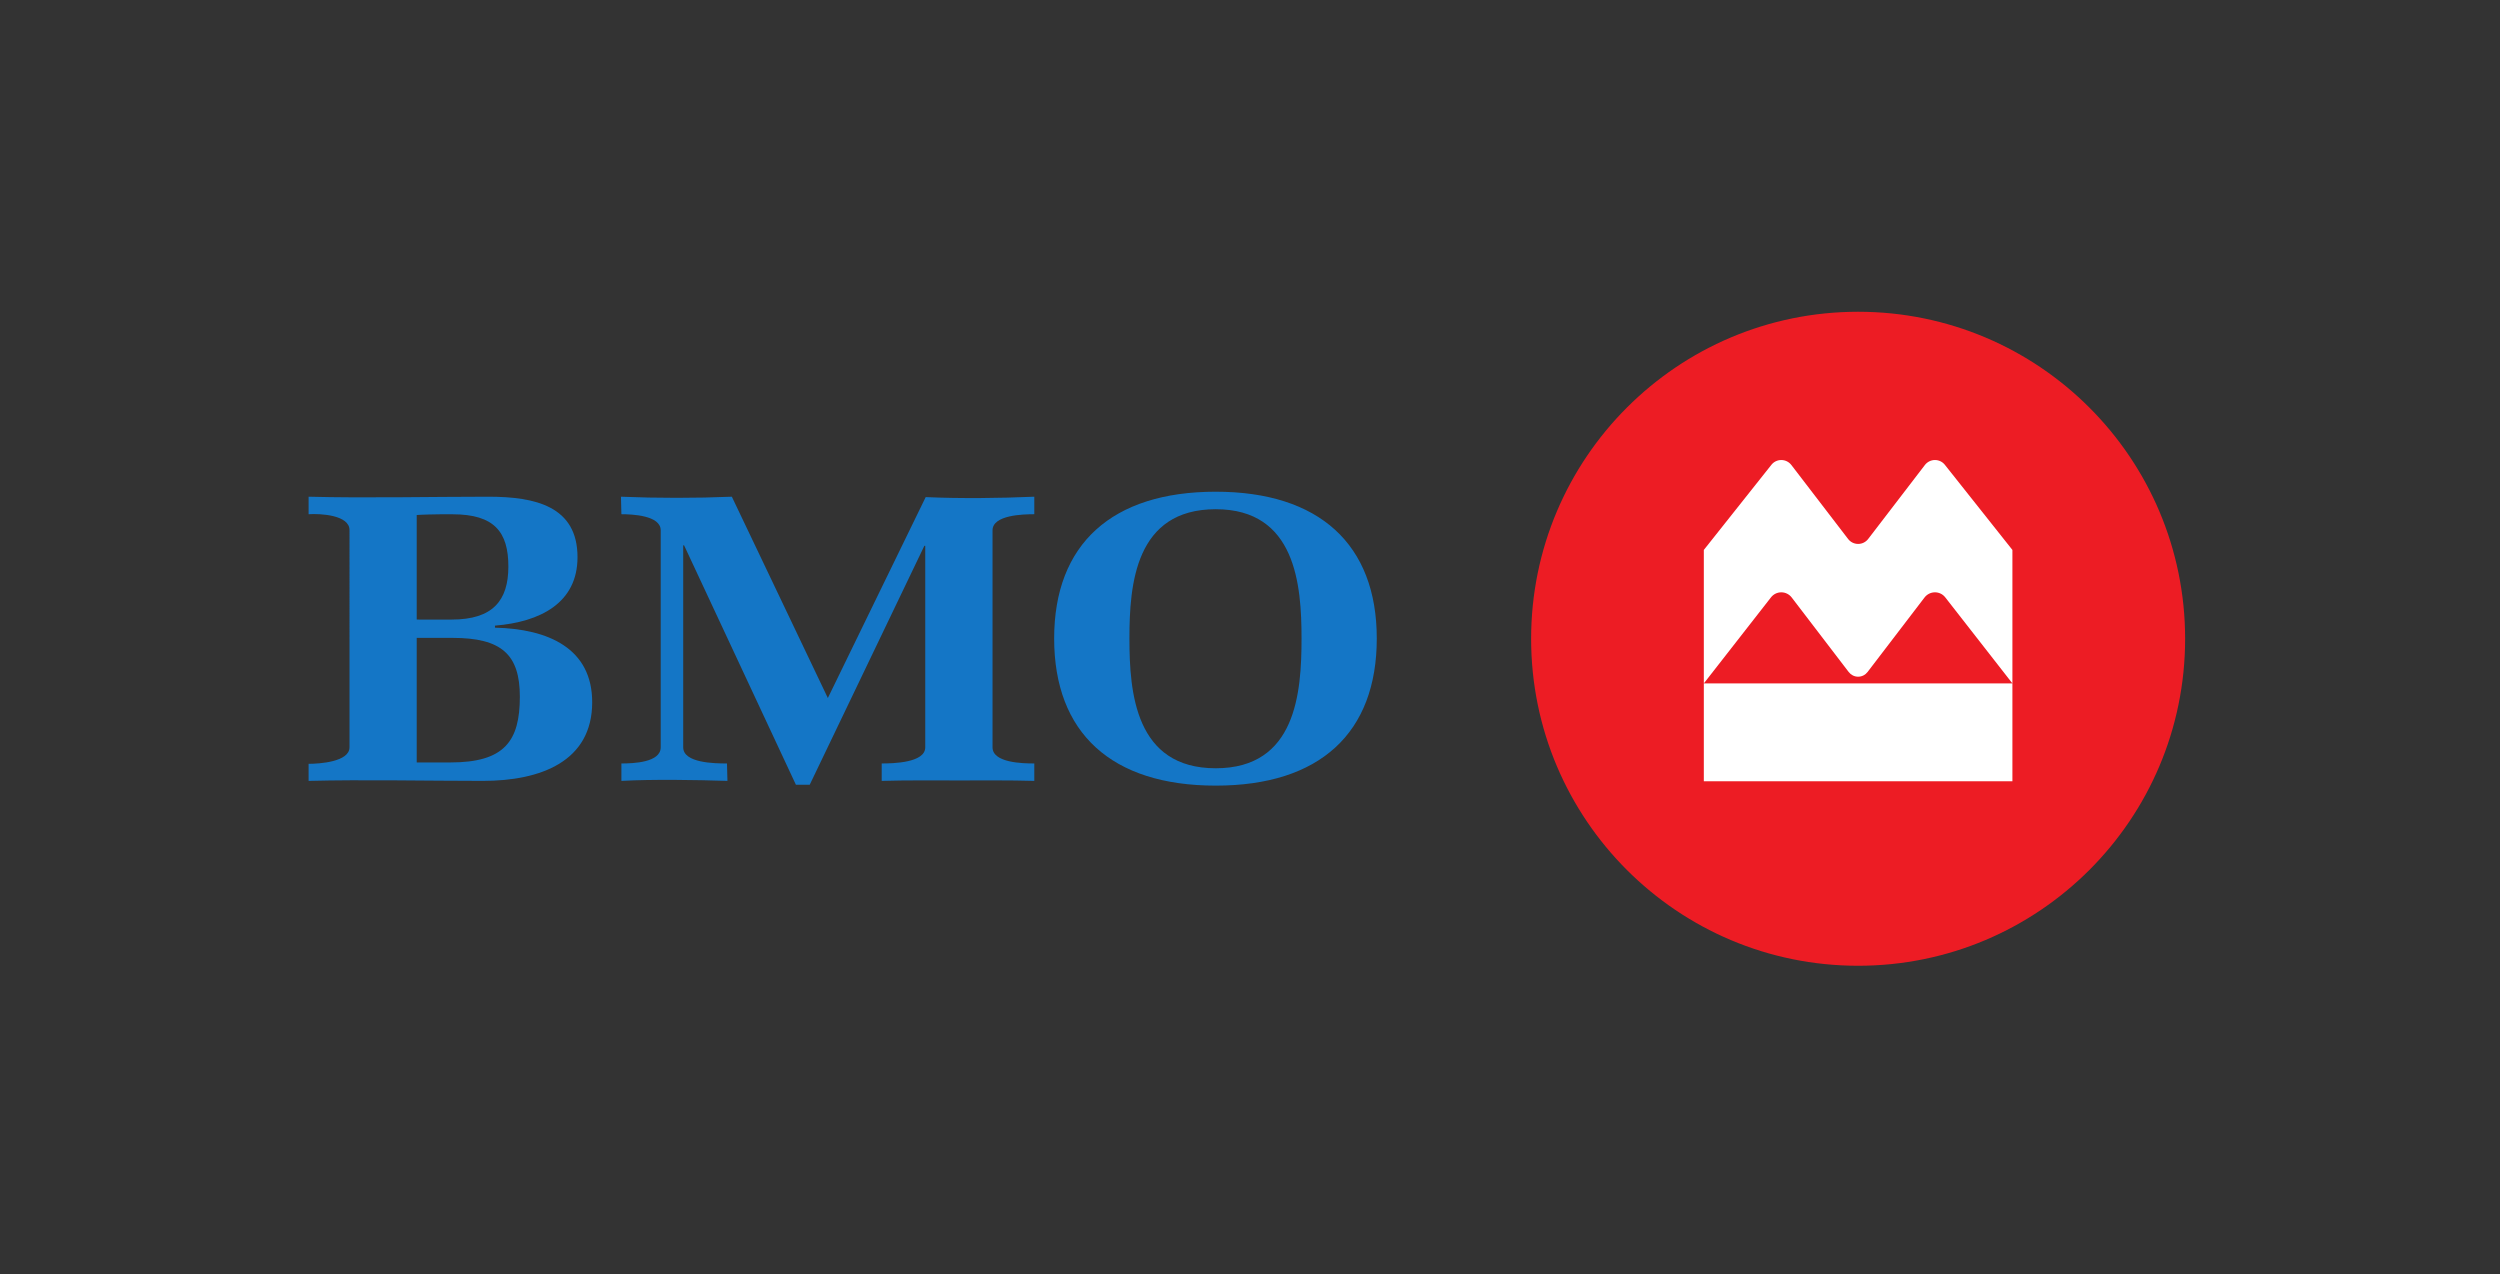 <?xml version="1.0" encoding="UTF-8" standalone="no"?>
<!-- Created with Inkscape (http://www.inkscape.org/) -->

<svg
   version="1.1"
   id="svg1"
   width="366.053"
   height="186.587"
   viewBox="0 0 366.053 186.587"
   sodipodi:docname="BMO-logo_blue-red.eps"
   xmlns:inkscape="http://www.inkscape.org/namespaces/inkscape"
   xmlns:sodipodi="http://sodipodi.sourceforge.net/DTD/sodipodi-0.dtd"
   xmlns="http://www.w3.org/2000/svg"
   xmlns:svg="http://www.w3.org/2000/svg">
  <rect x="0" y="0" width="366.053" height="186.587" fill="#333333" stroke="none"/>
  <defs
     id="defs1" />
  <sodipodi:namedview
     id="namedview1"
     pagecolor="#ffffff"
     bordercolor="#000000"
     borderopacity="0.25"
     inkscape:showpageshadow="2"
     inkscape:pageopacity="0.0"
     inkscape:pagecheckerboard="0"
     inkscape:deskcolor="#d1d1d1">
    <inkscape:page
       x="0"
       y="0"
       inkscape:label="1"
       id="page1"
       width="366.053"
       height="186.587"
       margin="0"
       bleed="0" />
  </sodipodi:namedview>
  <g
     id="g1"
     inkscape:groupmode="layer"
     inkscape:label="1">
    <g
       id="group-R5">
      <path
         id="path2"
         d="m 572.305,635.859 c 0,-49.066 -17.078,-72.343 -76.543,-72.343 H 458.77 V 700.66 h 39.433 c 54.031,0 74.102,-18.297 74.102,-64.801 z m 79.648,-6.031 c 0,59.309 -48.383,80.75 -107.035,82.078 v 2.231 c 49.828,4.047 90.867,24.949 90.867,75.332 0,56.136 -46.414,66.613 -98.265,66.613 -62.375,0 -135.629,-1.656 -197.786,0 v -19.285 c 13.094,0.859 45.036,-0.875 45.036,-17.445 V 580.191 c 0,-15.972 -32.805,-18.179 -45.036,-18.179 v -18.789 c 60.172,1.554 131.504,0 191.922,0 63.617,0 120.297,21.441 120.297,86.605 z m -92.281,149.356 c 0,-37.551 -17.211,-58.364 -62.449,-58.364 H 458.77 v 115.102 c 4.902,0.445 21.32,0.808 26.187,0.808 h 13.246 c 46.192,0 61.469,-19.625 61.469,-57.546"
         style="fill:#1476c6;fill-opacity:1;fill-rule:nonzero;stroke:none"
         transform="matrix(0.133,0,0,-0.133,0,186.587)" />
      <path
         id="path3"
         d="m 1054.47,543.707 c -27.98,0 -55.865,0.313 -83.802,-0.484 v 19.183 c 12.711,0 47.952,0.731 47.952,17.785 v 221.84 h -0.98 L 891.449,539.023 H 876.195 L 753.121,802.52 h -0.969 V 580.191 c 0,-17.457 34.95,-17.785 48.192,-17.785 l 0.511,-19.183 c -34.855,1.113 -82.41,1.879 -116.75,0 v 19.183 c 13.282,0 43.282,1.082 43.282,17.785 v 238.864 c 0,16.386 -31.016,17.742 -43.282,17.742 l -0.472,19.285 c 39.789,-1.656 82.367,-1.656 122.058,0 L 911.387,634.449 1019.11,855.641 c 38.21,-1.711 81.39,-1.215 119.57,0.441 v -19.285 c -12.65,0 -45.99,-0.875 -45.99,-17.742 V 580.191 c 0,-17.054 32.87,-17.785 45.99,-17.785 v -19.183 c -27.9,0.797 -56.28,0.484 -84.21,0.484"
         style="fill:#1476c6;fill-opacity:1;fill-rule:nonzero;stroke:none"
         transform="matrix(0.133,0,0,-0.133,0,186.587)" />
      <path
         id="path4"
         d="m 1515.71,700.02 c 0,103.476 -63.23,161.558 -177.28,161.558 -114.16,0 -177.89,-57.551 -177.89,-161.558 0,-104.145 63.23,-162.016 177.89,-162.016 114.53,0 177.28,57.871 177.28,162.016 z m -82.83,0 c 0,-59.618 -5.91,-142.903 -94.45,-142.903 -88.64,0 -95.03,83.285 -95.03,142.903 0,59.543 6.39,142.285 95.03,142.285 88.06,0 94.45,-83.16 94.45,-142.285"
         style="fill:#1476c6;fill-opacity:1;fill-rule:nonzero;stroke:none"
         transform="matrix(0.133,0,0,-0.133,0,186.587)" />
      <path
         id="path5"
         d="m 2045.6,1059.69 c -198.72,0 -359.97,-161.217 -359.97,-360.026 0,-198.84 161.25,-359.973 359.97,-359.973 198.88,0 360.03,161.133 360.03,359.973 0,198.809 -161.15,360.026 -360.03,360.026"
         style="fill:#ed1c24;fill-opacity:1;fill-rule:nonzero;stroke:none"
         transform="matrix(0.133,0,0,-0.133,0,186.587)" />
      <path
         id="path6"
         d="m 2215.48,542.789 h -339.72 l 0.27,0.215 -0.27,-0.215 v 107.742 h 339.72 l -0.27,-0.242 0.27,0.242 z m -180.84,266.688 -62.5,81.496 c -2.55,3.308 -6.54,5.496 -11.1,5.496 -4.39,0 -8.33,-2.031 -10.87,-5.242 l -74.41,-93.75 V 650.531 l 73.98,94.785 c 2.63,3.34 6.72,5.5 11.3,5.5 4.64,0 8.77,-2.218 11.39,-5.597 l 62.8,-82.117 c 2.43,-3.125 6.16,-5.188 10.4,-5.188 4.24,0 8.01,2.063 10.4,5.188 l 62.78,82.117 c 2.65,3.379 6.75,5.597 11.42,5.597 4.59,0 8.66,-2.16 11.28,-5.5 l 73.97,-94.785 v 146.946 l -74.39,93.75 c -2.55,3.211 -6.47,5.242 -10.86,5.242 -4.55,0 -8.58,-2.188 -11.11,-5.496 l -62.5,-81.496 c -2.55,-3.282 -6.51,-5.379 -10.99,-5.379 -4.46,0 -8.46,2.097 -10.99,5.379"
         style="fill:#ffffff;fill-opacity:1;fill-rule:nonzero;stroke:none"
         transform="matrix(0.133,0,0,-0.133,0,186.587)" />
    </g>
  </g>
</svg>
